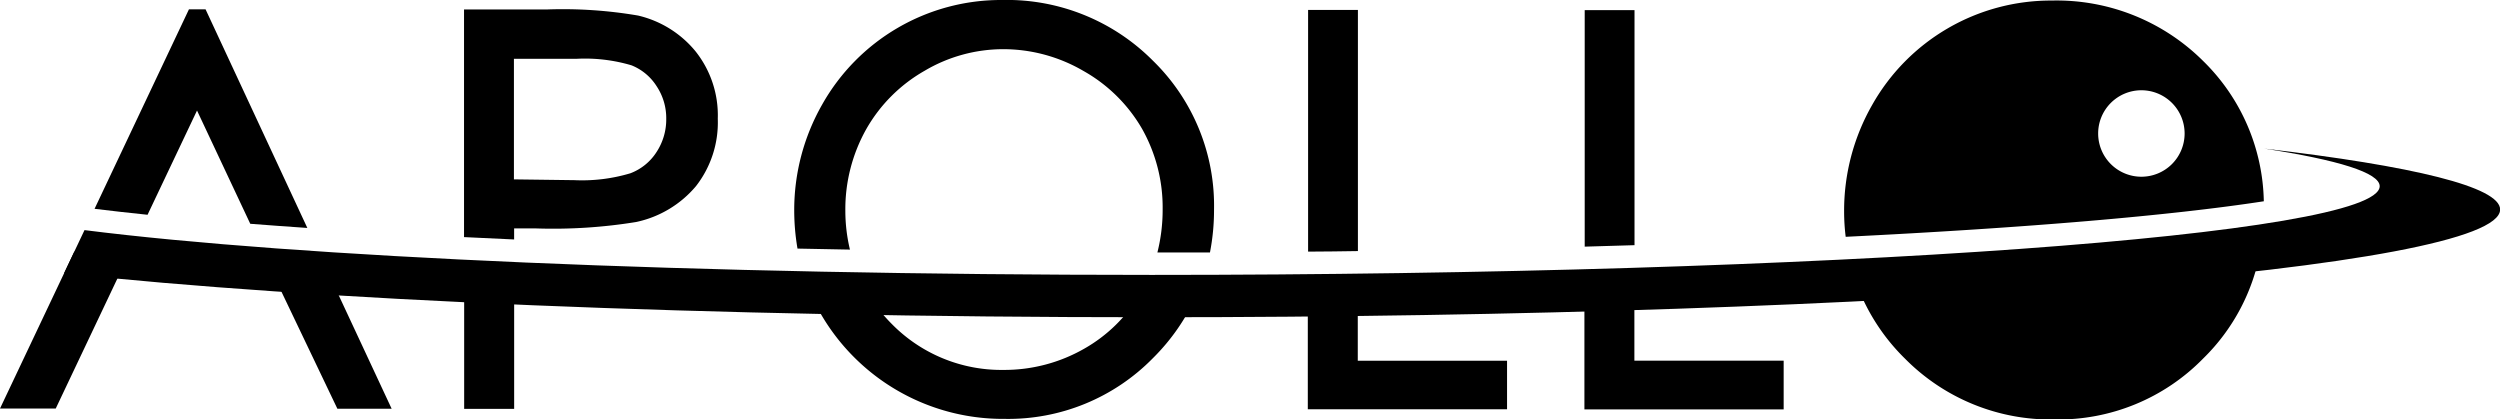 <svg id="Group_10" data-name="Group 10" xmlns="http://www.w3.org/2000/svg" width="95.36" height="16" viewBox="0 0 95.36 16">
  <g id="Group_4" data-name="Group 4" transform="translate(0 0.356)">
    <path id="Path_1" data-name="Path 1" d="M2.834,22.354,0,28.336H2.126l2.31-4.87.434-.915c-.7-.064-1.383-.133-2.035-.2Z" transform="translate(0 -13.109)"/>
    <path id="Path_2" data-name="Path 2" d="M10.423,8.663,12.308,4.69l2.031,4.32c.7.056,1.43.107,2.177.159L12.634.83H12L8.4,8.439c.636.077,1.31.155,2.027.228Z" transform="translate(-4.793 -0.83)"/>
    <path id="Path_3" data-name="Path 3" d="M24.04,23.85l.219.481L26.586,29.2h2.07L26.23,24c-.747-.047-1.473-.094-2.186-.142Z" transform="translate(-13.717 -13.965)"/>
  </g>
  <g id="Group_5" data-name="Group 5" transform="translate(17.696 0.361)">
    <path id="Path_4" data-name="Path 4" d="M41.23,24.84v4.93h1.907V24.926C42.5,24.9,41.857,24.87,41.23,24.84Z" transform="translate(-41.221 -14.534)"/>
    <path id="Path_5" data-name="Path 5" d="M43.125,9.613V9.192h.842a19.674,19.674,0,0,0,3.813-.245,4.089,4.089,0,0,0,2.28-1.366,3.95,3.95,0,0,0,.833-2.576,3.916,3.916,0,0,0-.855-2.576,4.018,4.018,0,0,0-2.186-1.357A17.071,17.071,0,0,0,44.379.84H41.214l0,8.683,1.907.09Zm0-6.892h2.4A6.222,6.222,0,0,1,47.6,2.97a2.019,2.019,0,0,1,.962.8,2.2,2.2,0,0,1,.365,1.245,2.265,2.265,0,0,1-.369,1.262,2.041,2.041,0,0,1-1,.812,6.419,6.419,0,0,1-2.138.262H45.41l-2.293-.03v-4.6Z" transform="translate(-41.21 -0.84)"/>
  </g>
  <g id="Group_6" data-name="Group 6" transform="translate(30.295)">
    <path id="Path_6" data-name="Path 6" d="M72.676,9.524A6.356,6.356,0,0,1,72.5,8.047a6.236,6.236,0,0,1,.8-3.126A5.935,5.935,0,0,1,75.523,2.7a5.888,5.888,0,0,1,3-.824h0a6.069,6.069,0,0,1,3.057.829,5.946,5.946,0,0,1,2.233,2.2,6.109,6.109,0,0,1,.79,3.079,6.662,6.662,0,0,1-.2,1.645h2.005A8.447,8.447,0,0,0,86.563,8a7.719,7.719,0,0,0-2.327-5.681A7.854,7.854,0,0,0,78.468,0h0a7.826,7.826,0,0,0-6.853,3.989A8.125,8.125,0,0,0,70.55,8.052a8.6,8.6,0,0,0,.125,1.43l2.005.039Z" transform="translate(-70.55 0)"/>
    <path id="Path_7" data-name="Path 7" d="M84.96,25.993H84.5a5.78,5.78,0,0,1-2.117,2.065,6.129,6.129,0,0,1-3.079.807h0a5.856,5.856,0,0,1-4.26-1.756,6.225,6.225,0,0,1-.94-1.207c-.739-.013-1.469-.026-2.2-.043a8.031,8.031,0,0,0,7.45,4.874h0a7.732,7.732,0,0,0,5.66-2.323,7.9,7.9,0,0,0,1.666-2.418H84.964Z" transform="translate(-71.326 -14.755)"/>
  </g>
  <g id="Group_7" data-name="Group 7" transform="translate(49.885 0.378)">
    <path id="Path_8" data-name="Path 8" d="M118.092,10.078V.88h-1.9V10.1c.636,0,1.271-.013,1.9-.021Z" transform="translate(-116.181 -0.88)"/>
    <path id="Path_9" data-name="Path 9" d="M118.081,26.06c-.631.009-1.271.013-1.911.021v4.4l7.6,0V28.628h-5.694V26.064Z" transform="translate(-116.17 -15.247)"/>
  </g>
  <g id="Group_8" data-name="Group 8" transform="translate(60.436 0.386)">
    <path id="Path_10" data-name="Path 10" d="M142.662,9.866V.9h-1.9V9.922C141.4,9.9,142.035,9.888,142.662,9.866Z" transform="translate(-140.751 -0.9)"/>
    <path id="Path_11" data-name="Path 11" d="M142.651,25.534c-.631.021-1.267.039-1.911.056v4.595h7.6V28.325h-5.694v-2.8Z" transform="translate(-140.74 -14.954)"/>
  </g>
  <g id="Group_9" data-name="Group 9" transform="translate(70.342 0.021)">
    <path id="Path_12" data-name="Path 12" d="M179.819,7.706a7.68,7.68,0,0,0-2.31-5.346,7.918,7.918,0,0,0-5.78-2.31h0a7.826,7.826,0,0,0-6.853,3.989A8.125,8.125,0,0,0,163.81,8.1a7.866,7.866,0,0,0,.06.962c6.853-.339,12.393-.807,15.957-1.357Zm-4.668-4.234A1.649,1.649,0,1,1,173.5,5.121,1.649,1.649,0,0,1,175.151,3.472Z" transform="translate(-163.81 -0.05)"/>
    <path id="Path_13" data-name="Path 13" d="M164.76,23.218a7.741,7.741,0,0,0,1.915,3.045,7.82,7.82,0,0,0,5.711,2.319h0a7.732,7.732,0,0,0,5.66-2.323,7.649,7.649,0,0,0,2.2-4.208C176.165,22.522,170.888,22.922,164.76,23.218Z" transform="translate(-164.352 -12.603)"/>
  </g>
  <path id="Path_14" data-name="Path 14" d="M6.462,16.309c8.064,1.022,23.274,1.709,40.709,1.709,25.868,0,46.841-1.516,46.841-3.384,0-.511-1.58-1-4.406-1.434,5.677.661,9,1.46,9,2.323,0,2.267-23.03,4.11-51.435,4.11-17.026,0-32.125-.661-41.486-1.679l.777-1.64Z" transform="translate(-3.241 -7.532)"/>
</svg>
